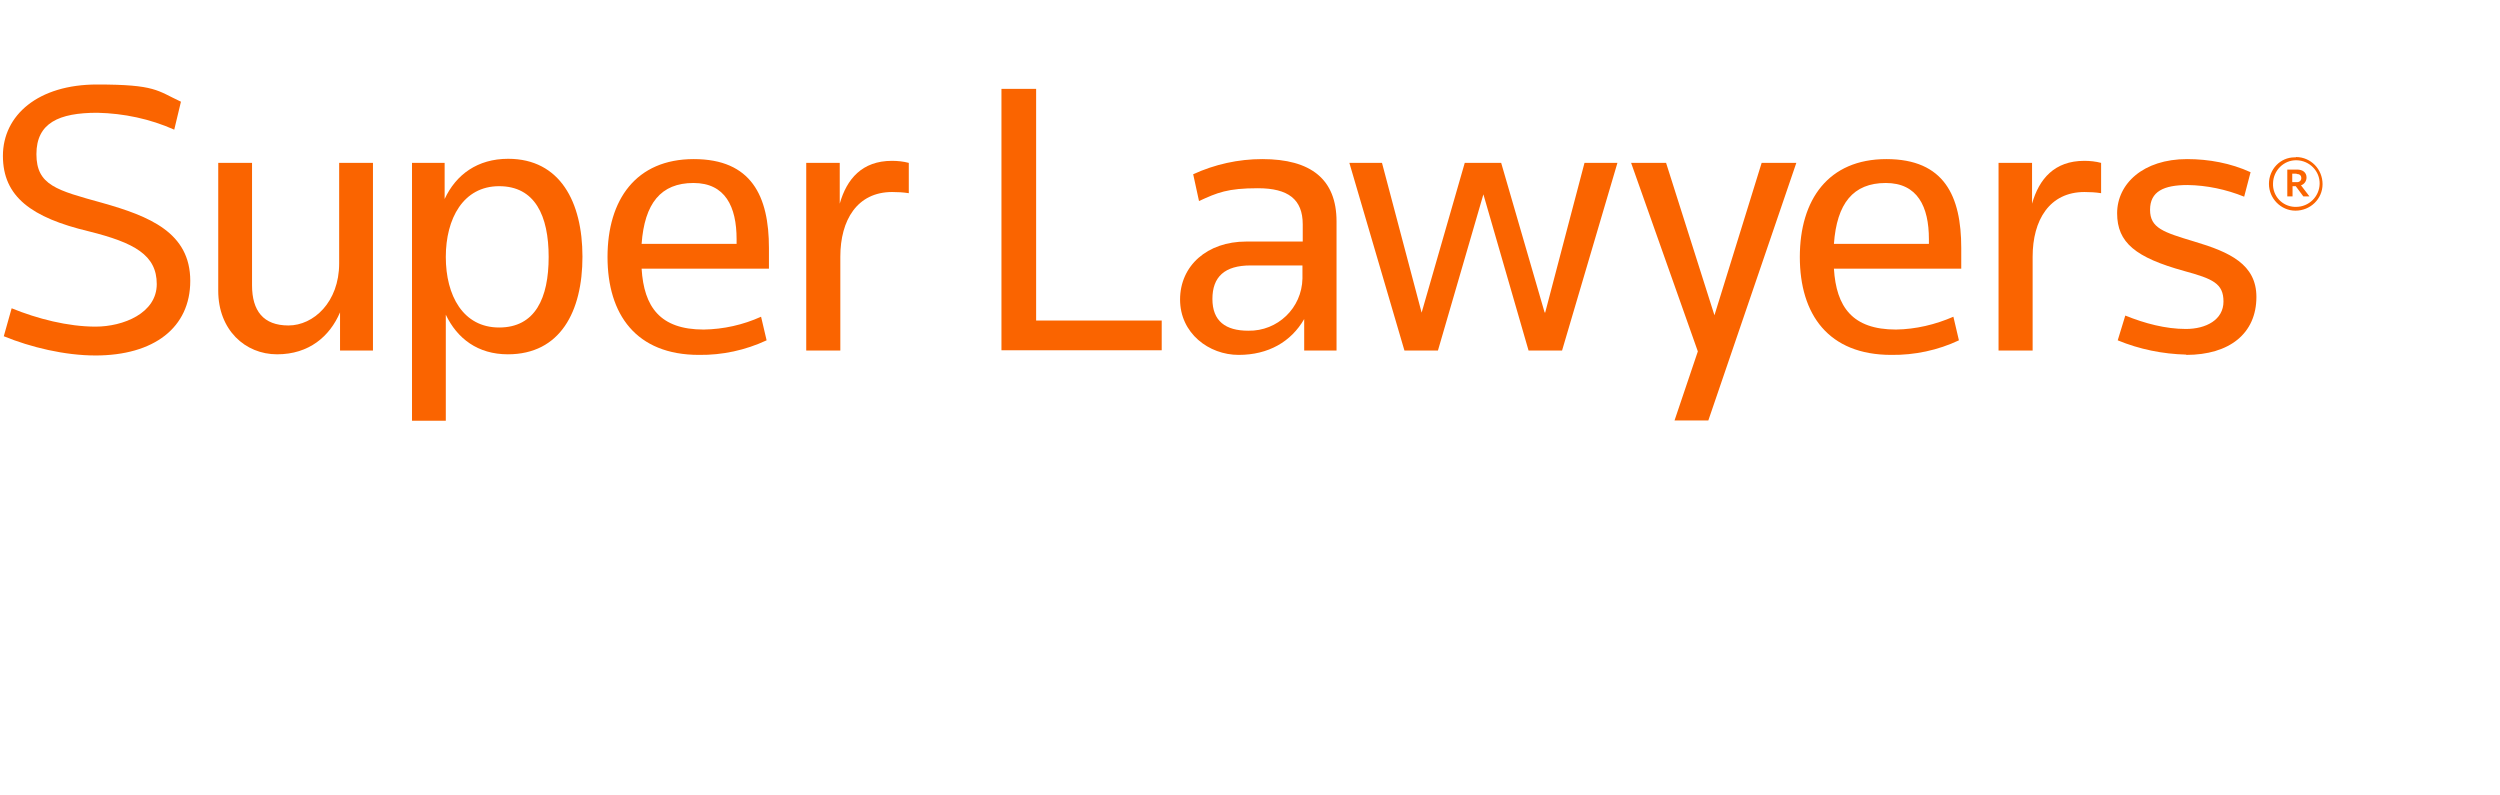 <?xml version="1.0" encoding="UTF-8"?>
<svg xmlns="http://www.w3.org/2000/svg" xmlns:xlink="http://www.w3.org/1999/xlink" xmlns:svg="http://www.w3.org/2000/svg" xmlns:rdf="http://www.w3.org/1999/02/22-rdf-syntax-ns#" xmlns:dc="http://purl.org/dc/elements/1.1/" xmlns:cc="http://creativecommons.org/ns#" id="Layer_1" version="1.1" viewBox="0 0 858 273">
  <defs>
    <style>
      .st0 {
        fill: #fa6400;
      }
    </style>
  </defs>
  <path id="path16" class="st0" d="M32.8,122c-10.6,0-22.2-2.8-31.5-6.6l2.7-9.6c8.8,3.6,19.3,6.3,28.8,6.3s21-4.6,21-14.6-7.7-14.2-23.3-18.1C10.8,74.7,1,67.5,1,53.5s12.1-24.5,32.3-24.5,20.6,2.1,28.8,5.9l-2.3,9.6c-8.3-3.7-17.3-5.6-26.4-5.8-13.2,0-20.9,3.5-20.9,14.2s7,12.4,22.5,16.7c16.3,4.6,30.3,10.2,30.3,26.8,0,16-12.4,25.6-32.6,25.6Z"></path>
  <path id="path18" class="st0" d="M86.5,55.9v42c0,8.8,3.9,13.8,12.5,13.8s17.4-8,17.4-21.3v-34.5h11.6v64.4h-11.3v-13.1c-3.5,8.2-10.6,14.4-21.6,14.4s-20.2-8.4-20.2-21.8v-43.9h11.6Z"></path>
  <path id="path20" class="st0" d="M153,108.1v36.3h-11.6V55.9h11.2v12.4c3.9-8.4,11.3-13.8,21.8-13.8,17.8,0,25.5,14.8,25.5,33.6s-7.6,33.5-25.6,33.5c-10.3,0-17.4-5.4-21.3-13.6ZM188.3,88.2c0-14.2-4.7-24.3-17-24.3s-18.3,11.1-18.3,24.3,5.9,24.2,18.3,24.2,17-10.1,17-24.2Z"></path>
  <path id="path22" class="st0" d="M220.2,92.2c.8,13.1,6.3,20.9,21.3,20.9,6.8-.1,13.5-1.6,19.7-4.4l1.9,8.1c-7.3,3.4-15.2,5.1-23.2,5-21.6,0-31.4-13.9-31.4-33.6s9.8-33.6,29.6-33.6,25.8,12.7,25.8,30.5v7.1h-43.7ZM220.2,83.7h32.6v-1.6c0-11.2-3.9-19.3-14.8-19.3-11.2,0-16.8,7-17.8,20.9Z"></path>
  <path id="path24" class="st0" d="M306.2,65.9c-12,0-17.8,9.6-17.8,22.2v32.2h-11.7V55.9h11.5v14c2.4-8.5,7.7-14.7,17.9-14.7,2,0,3.9.2,5.8.7v10.4c-1.9-.3-3.8-.4-5.7-.4h0Z"></path>
  <path id="path26" class="st0" d="M343.7,30.5h11.9v79.5h43.1v10.2h-55V30.5Z"></path>
  <path id="path28" class="st0" d="M447.6,120.4v-10.9c-4.5,7.8-12.3,12.3-22.5,12.3s-20.1-7.4-20.1-19,9.3-19.9,22.7-19.9h19.4v-5.9c0-8.6-5-12.4-15.4-12.4s-13.9,1.5-20.2,4.4l-2-9.2c7.4-3.4,15.5-5.2,23.7-5.2,16.7,0,25.5,6.9,25.5,21.4v44.3h-11.1ZM447,91.1h-17.8c-8.9,0-13.1,3.9-13.1,11.5s4.5,10.9,12.3,10.9c10.1.2,18.4-7.8,18.6-17.9v-4.5Z"></path>
  <path id="path30" class="st0" d="M530.3,107.3l13.5-51.4h11.3l-19,64.4h-11.5l-15.5-53.6-15.6,53.6h-11.5l-18.9-64.4h11.2l13.6,51.4,14.8-51.4h12.5l14.9,51.3Z"></path>
  <path id="path32" class="st0" d="M604.5,55.9h12l-30.2,88.4h-11.6l8-23.7-22.9-64.7h12l16.6,52.3,16.2-52.3Z"></path>
  <path id="path34" class="st0" d="M629.4,92.2c.8,13.1,6.3,20.9,21.3,20.9,6.8-.1,13.5-1.7,19.7-4.4l1.9,8.1c-7.2,3.4-15.2,5.1-23.2,5-21.6,0-31.4-13.9-31.4-33.6s9.8-33.6,29.7-33.6,25.7,12.7,25.7,30.5v7.1h-43.7ZM629.4,83.7h32.6v-1.6c0-11.2-3.9-19.3-14.8-19.3-11.2,0-16.8,7-17.8,20.9Z"></path>
  <path id="path36" class="st0" d="M715.4,65.9c-12,0-17.8,9.6-17.8,22.2v32.2h-11.7V55.9h11.5v14c2.4-8.5,7.7-14.7,17.9-14.7,2,0,3.9.2,5.8.7v10.4c-1.9-.3-3.8-.4-5.7-.4Z"></path>
  <path id="path38" class="st0" d="M750.3,121.7c-8-.2-16-1.8-23.5-4.9l2.6-8.5c6.7,2.7,13.8,4.6,20.8,4.6s12.9-3.2,12.9-9.4-3.6-7.8-13.5-10.5c-16.6-4.6-23-9.7-23-19.8s8.9-18.6,24-18.6c7.5,0,15,1.4,21.8,4.5l-2.2,8.4c-6.2-2.5-12.8-3.9-19.4-4-8.2,0-12.9,2.2-12.9,8.5s4.6,7.7,15.2,10.9c12.1,3.6,21.3,7.8,21.3,19,0,12.6-9.3,19.9-24.1,19.9h0Z"></path>
  <path id="path40" class="st0" d="M788,53.9c5.1,0,9.1,4.2,9.1,9.3,0,5.1-4.2,9.1-9.3,9.1-5,0-9.1-4.2-9.1-9.2,0-5,3.9-9.1,8.8-9.1h.4ZM788,71c4.4,0,8-3.5,8.1-7.9s-3.5-8-7.9-8.1-8,3.5-8.1,7.9h0c-.2,4.3,3.1,7.9,7.4,8.1h.5ZM789.7,63.6l2.9,3.8h-2.1l-2.6-3.5h-1.1v3.5h-1.8v-9.2h3.4c1.9,0,3.2,1,3.2,2.7,0,1.2-.7,2.3-1.9,2.7h0ZM788.2,59.6h-1.5v2.9h1.5c.8.1,1.5-.4,1.6-1.2,0,0,0-.2,0-.2,0-.9-.6-1.4-1.6-1.4h0Z"></path>
</svg>
